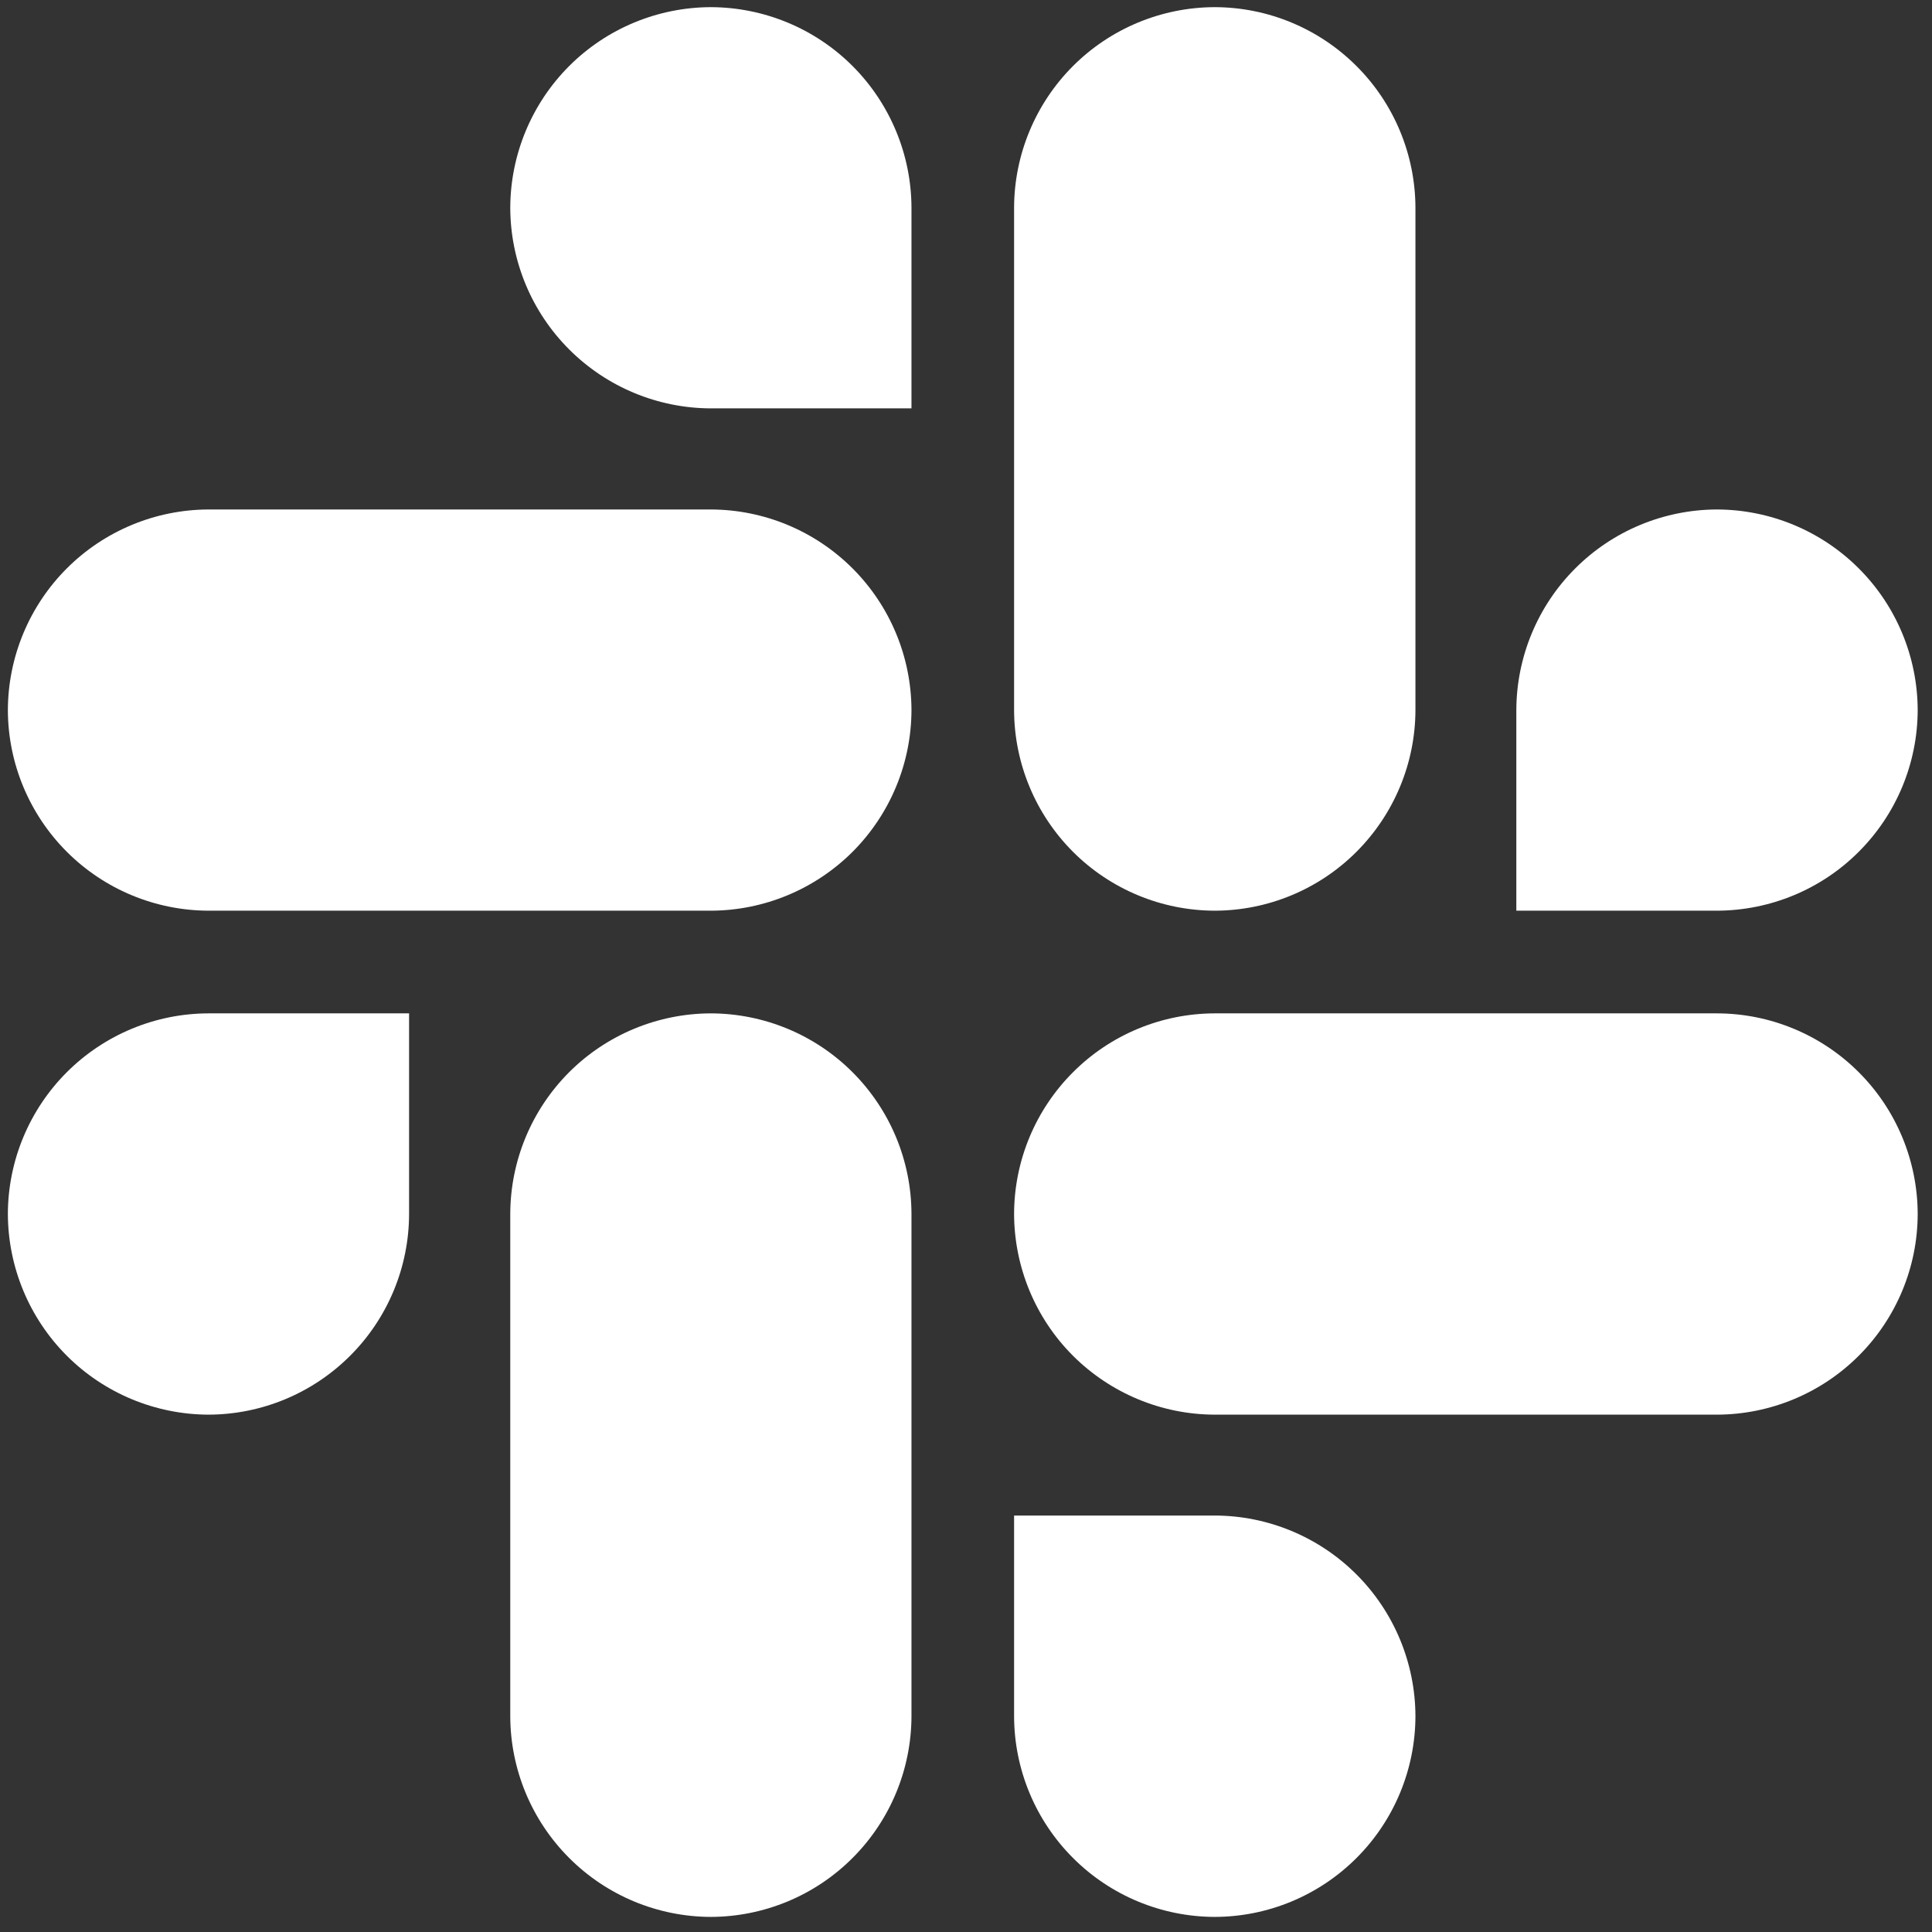 <svg width="27" height="27" viewBox="0 0 27 27" fill="none" xmlns="http://www.w3.org/2000/svg">
<rect x="0" y="0" width="27" height="27" fill="#333333" stroke="none"/>
<path d="M5.717 16.964C5.716 17.707 5.42 18.42 4.895 18.945C4.37 19.471 3.658 19.768 2.915 19.77C2.172 19.768 1.459 19.472 0.933 18.946C0.408 18.42 0.112 17.708 0.11 16.964C0.112 16.221 0.409 15.509 0.934 14.984C1.46 14.459 2.172 14.163 2.915 14.162H5.717V16.964ZM7.131 16.964C7.133 16.221 7.429 15.51 7.954 14.984C8.48 14.459 9.192 14.164 9.934 14.162C10.677 14.164 11.389 14.459 11.914 14.984C12.44 15.51 12.736 16.221 12.738 16.964V23.985C12.736 24.728 12.44 25.44 11.915 25.965C11.39 26.491 10.678 26.787 9.934 26.789C9.191 26.787 8.479 26.491 7.954 25.965C7.429 25.44 7.133 24.728 7.131 23.985V16.964ZM9.934 5.707C9.192 5.705 8.48 5.409 7.955 4.884C7.429 4.359 7.133 3.647 7.131 2.904C7.133 2.161 7.429 1.449 7.954 0.923C8.479 0.398 9.191 0.102 9.934 0.1C10.678 0.102 11.39 0.398 11.915 0.923C12.44 1.449 12.736 2.161 12.738 2.904V5.707H9.934ZM9.934 7.12C10.677 7.122 11.389 7.418 11.915 7.944C12.44 8.469 12.736 9.181 12.738 9.924C12.736 10.667 12.44 11.378 11.915 11.904C11.389 12.429 10.677 12.725 9.934 12.727H2.915C2.172 12.725 1.46 12.43 0.934 11.904C0.409 11.379 0.112 10.667 0.11 9.924C0.112 9.181 0.409 8.468 0.934 7.943C1.46 7.418 2.172 7.122 2.915 7.12H9.934ZM21.191 9.924C21.193 9.181 21.489 8.468 22.015 7.943C22.54 7.418 23.252 7.122 23.995 7.12C24.738 7.122 25.451 7.418 25.976 7.943C26.502 8.468 26.798 9.181 26.8 9.924C26.798 10.667 26.502 11.379 25.976 11.904C25.451 12.43 24.738 12.725 23.995 12.727H21.191V9.924ZM19.781 9.924C19.779 10.667 19.482 11.379 18.956 11.905C18.431 12.43 17.718 12.726 16.975 12.727C16.232 12.725 15.52 12.429 14.995 11.904C14.47 11.378 14.174 10.666 14.172 9.924V2.904C14.174 2.161 14.47 1.449 14.995 0.923C15.52 0.398 16.232 0.102 16.975 0.1C17.718 0.101 18.431 0.397 18.957 0.923C19.483 1.448 19.779 2.161 19.781 2.904V9.924ZM16.975 21.18C17.718 21.181 18.431 21.477 18.957 22.003C19.483 22.529 19.779 23.241 19.781 23.985C19.779 24.728 19.483 25.441 18.957 25.966C18.431 26.492 17.718 26.788 16.975 26.789C16.232 26.787 15.52 26.491 14.995 25.965C14.47 25.44 14.174 24.728 14.172 23.985V21.18H16.975ZM16.975 19.77C16.232 19.768 15.52 19.471 14.994 18.946C14.469 18.42 14.174 17.707 14.172 16.964C14.174 16.221 14.47 15.51 14.995 14.985C15.52 14.459 16.232 14.164 16.975 14.162H23.995C24.738 14.163 25.451 14.459 25.976 14.984C26.502 15.509 26.798 16.221 26.8 16.964C26.799 17.708 26.503 18.42 25.977 18.946C25.451 19.472 24.739 19.768 23.995 19.77H16.975Z" fill="white"/>
</svg>
